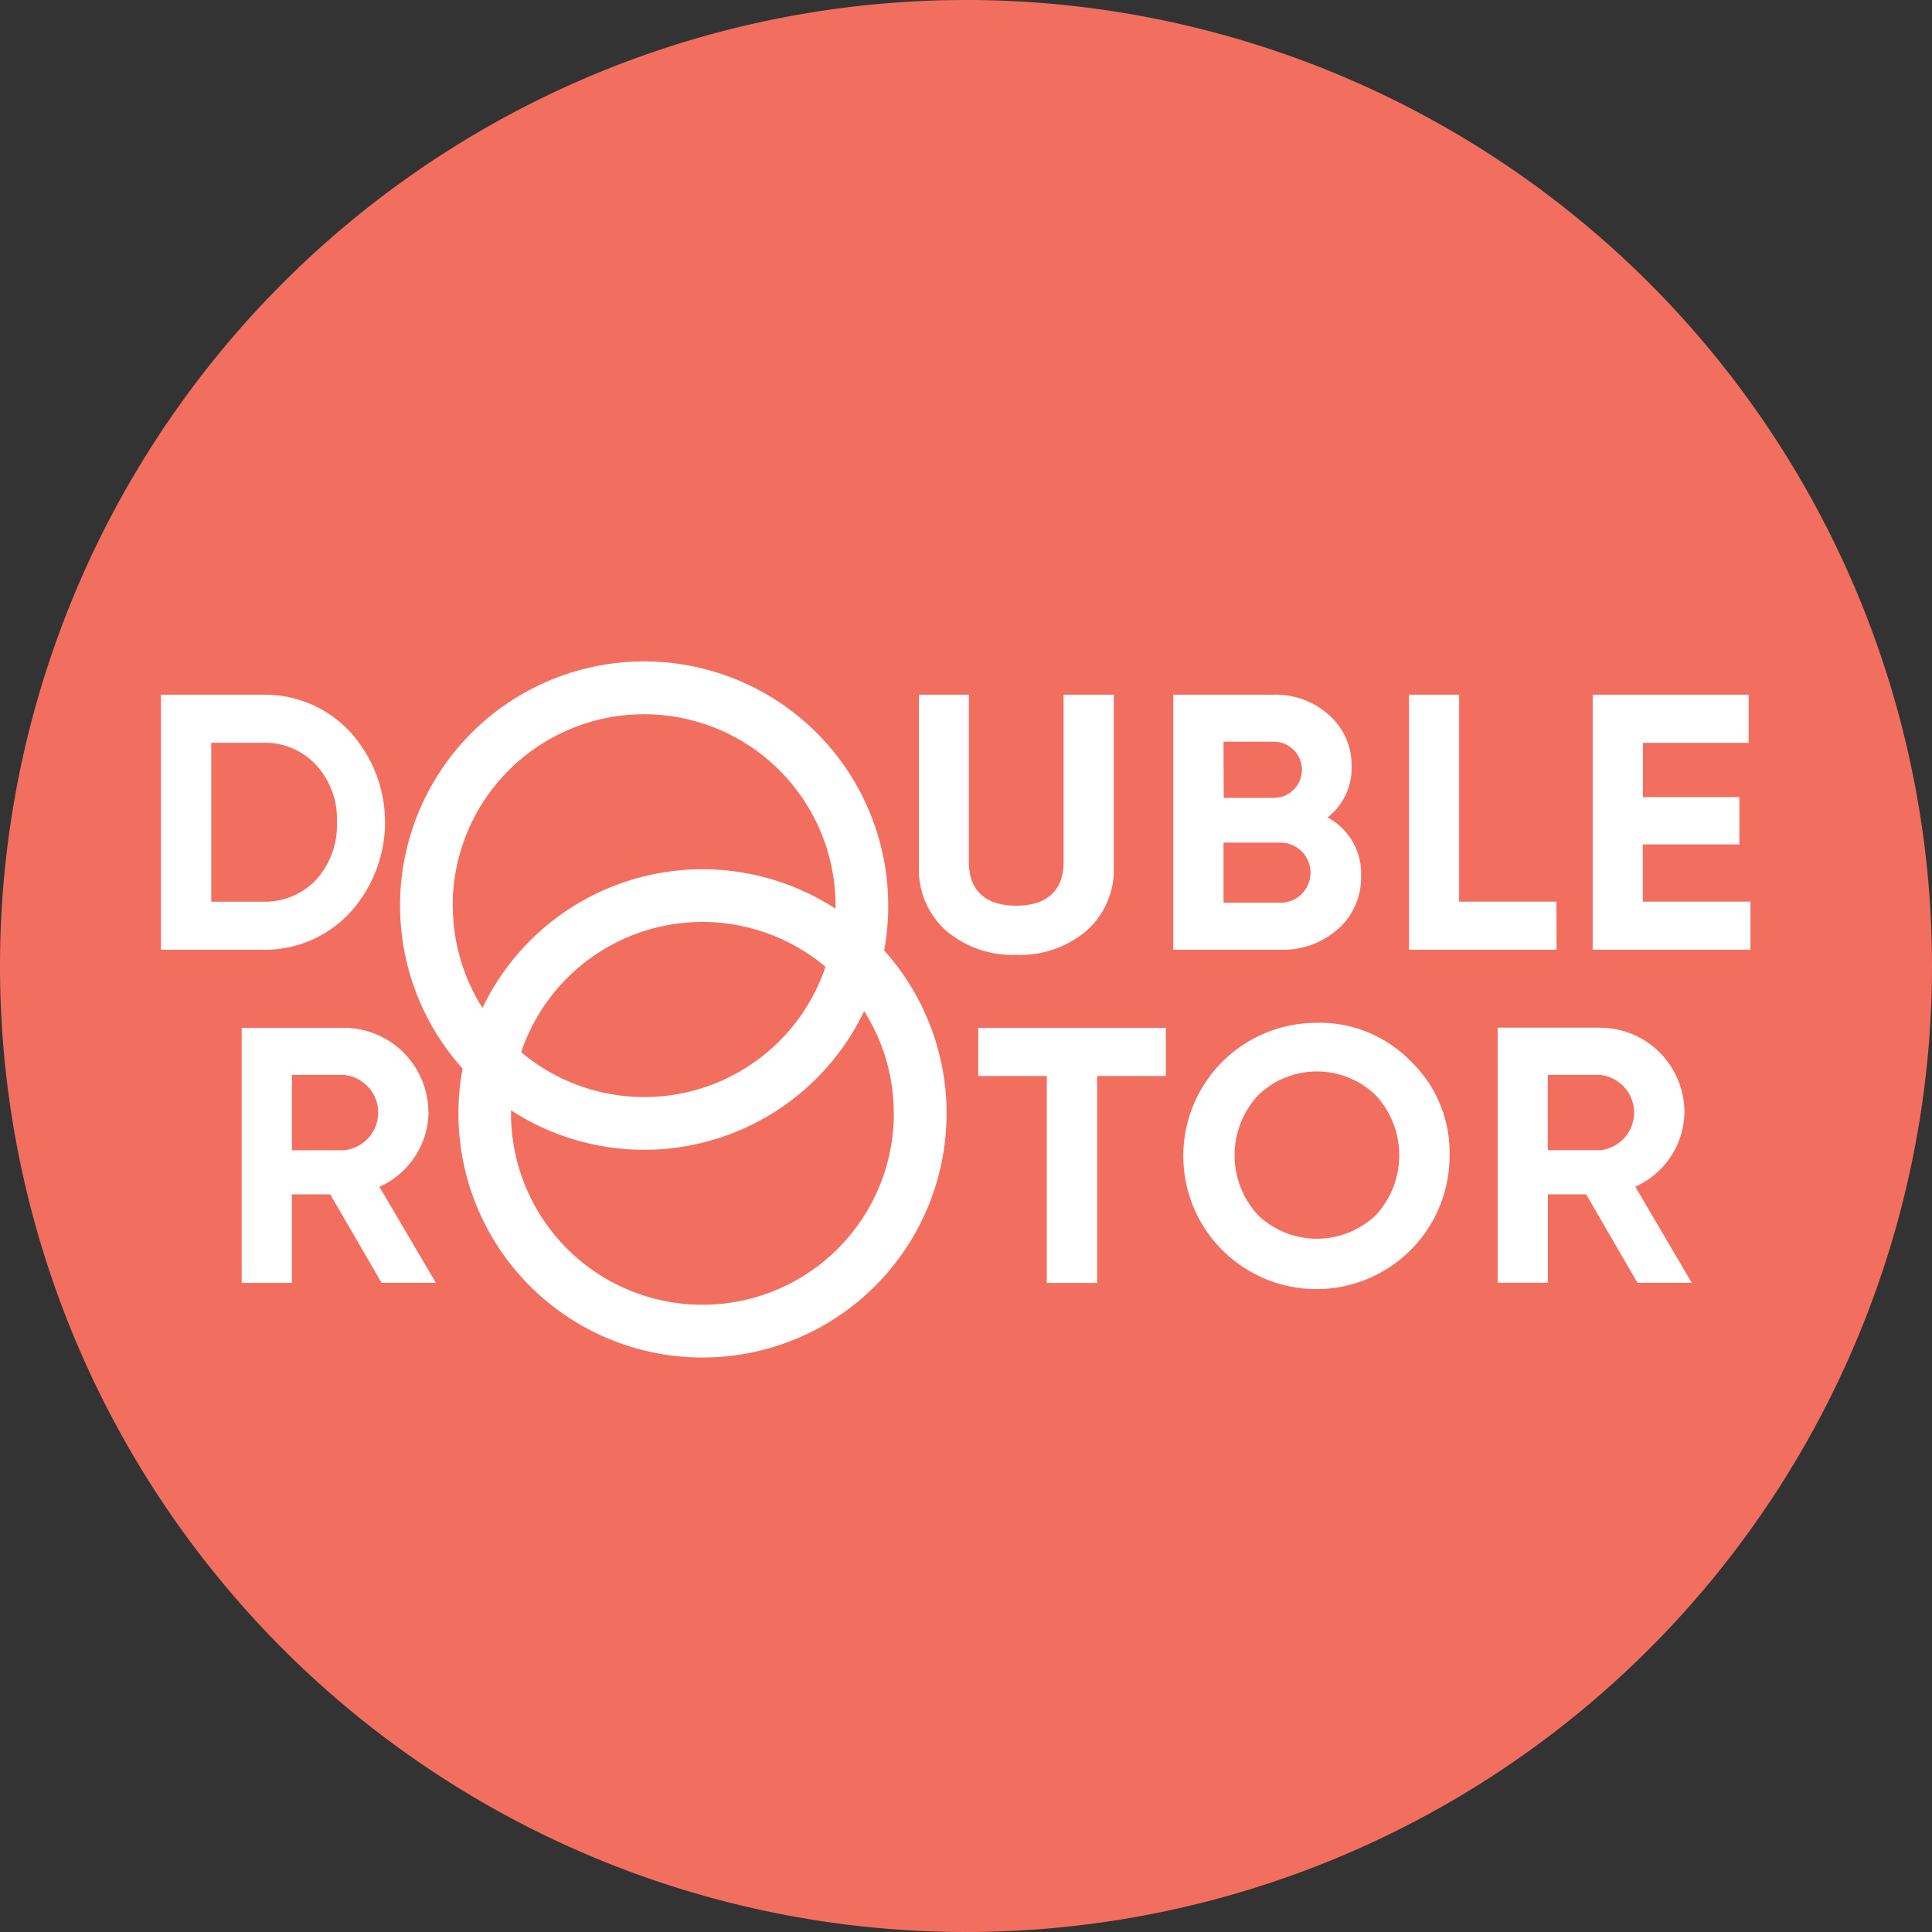 <svg id="double_rotor" xmlns="http://www.w3.org/2000/svg" xmlns:xlink="http://www.w3.org/1999/xlink" width="55" height="55" viewBox="0 0 55 55">
  <rect x="0" y="0" width="55" height="55" fill="#333333" stroke="none"/>
  <defs>
    <clipPath id="clip-path">
      <rect id="Rectangle_6261" data-name="Rectangle 6261" width="55" height="55" fill="none"/>
    </clipPath>
  </defs>
  <g id="Groupe_6597" data-name="Groupe 6597" clip-path="url(#clip-path)">
    <path id="Tracé_1109" data-name="Tracé 1109" d="M55,27.5A27.5,27.5,0,1,1,27.5,0,27.5,27.5,0,0,1,55,27.5" fill="#f26f5f"/>
    <path id="Tracé_1110" data-name="Tracé 1110" d="M9.955,25.989a3.819,3.819,0,0,0,0-5.166,3.306,3.306,0,0,0-2.489-1.046H4.582v7.26H7.466a3.3,3.3,0,0,0,2.489-1.048M6.014,21.145H7.466A1.988,1.988,0,0,1,9,21.779a2.265,2.265,0,0,1,.591,1.629A2.312,2.312,0,0,1,9,25.046a2.018,2.018,0,0,1-1.536.623H6.014ZM28.93,27.182a2.916,2.916,0,0,0,2-.684,2.329,2.329,0,0,0,.778-1.835V19.777H30.278v4.77c0,.757-.425,1.236-1.348,1.236s-1.348-.479-1.348-1.236v-4.77H26.16v4.886a2.323,2.323,0,0,0,.778,1.835,2.907,2.907,0,0,0,1.992.684m9.163-.735a1.962,1.962,0,0,0,.654-1.516,1.8,1.8,0,0,0-.955-1.66,1.763,1.763,0,0,0,.684-1.452,1.886,1.886,0,0,0-.642-1.462,2.256,2.256,0,0,0-1.566-.581H33.4v7.261h3.081a2.321,2.321,0,0,0,1.607-.59m-3.257-5.333h1.432a.8.8,0,0,1,0,1.6H34.836Zm0,2.874h1.65a.856.856,0,0,1,0,1.711h-1.65Zm9.477,1.68h-2.77V19.776H40.112v7.261h4.2Zm2.459,0V24.039h2.749V22.692H46.772V21.146H49.78v-1.37H45.34v7.261h4.491V25.668Zm-34.572,6a2.41,2.41,0,0,0-2.418-2.408H6.88v7.261H8.31V34H9.4l1.463,2.519h1.546L10.8,33.785a2.362,2.362,0,0,0,1.4-2.116M9.782,32.746H8.31V30.6H9.782a1.077,1.077,0,0,1,0,2.146m18.067-2.115H29.8v5.892h1.432V30.631h1.959V29.262H27.849Zm9.641-1.513a3.79,3.79,0,1,0,3.776,3.774,3.608,3.608,0,0,0-1.1-2.677,3.645,3.645,0,0,0-2.676-1.1M39.16,34.6a2.432,2.432,0,0,1-3.34,0,2.511,2.511,0,0,1,0-3.424,2.406,2.406,0,0,1,3.34,0,2.511,2.511,0,0,1,0,3.424m8.793-2.936a2.41,2.41,0,0,0-2.418-2.408h-2.9v7.261h1.429V34h1.09l1.462,2.519H48.16l-1.607-2.737a2.361,2.361,0,0,0,1.4-2.116m-2.418,1.077H44.062V30.6h1.473a1.077,1.077,0,0,1,0,2.146m-20.25-6.963a6.948,6.948,0,1,0-12.116,4.638,6.948,6.948,0,1,0,12-3.365,6.937,6.937,0,0,0,.117-1.273m-12.4,0a5.448,5.448,0,0,1,10.9,0c0,.029,0,.058,0,.087a6.943,6.943,0,0,0-10.051,2.824,5.422,5.422,0,0,1-.844-2.911M23.5,27.523a5.444,5.444,0,0,1-8.663,2.431A5.444,5.444,0,0,1,23.5,27.523m1.947,4.171a5.448,5.448,0,0,1-10.9,0c0-.029,0-.058,0-.087A6.943,6.943,0,0,0,24.6,28.784a5.418,5.418,0,0,1,.844,2.91" fill="#fff"/>
  </g>
</svg>
